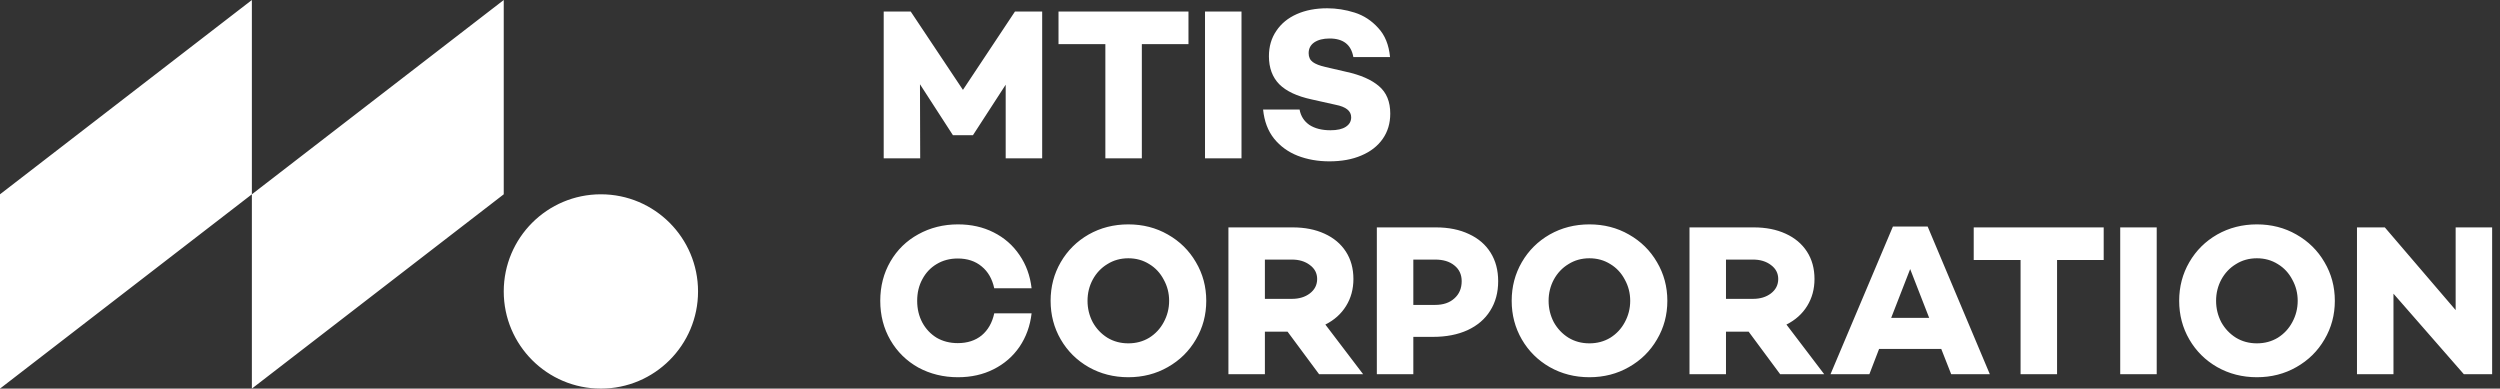 <svg width="193" height="30" viewBox="0 0 193 30" fill="none" xmlns="http://www.w3.org/2000/svg">
    <rect x="0" y="0" width="193" height="30" fill="#333333" stroke="none"/>
    <path fill-rule="evenodd" clip-rule="evenodd" d="M19.444 0L0 15V30L19.444 15V30L38.889 15V0L19.444 15V0ZM38.889 22.5C38.889 18.358 42.246 15 46.389 15C50.531 15 53.889 18.358 53.889 22.5C53.889 26.642 50.531 30 46.389 30C42.246 30 38.889 26.642 38.889 22.5ZM102.461 0.639C103.172 0.639 103.878 0.75 104.578 0.972C105.278 1.194 105.884 1.589 106.395 2.155C106.917 2.711 107.222 3.461 107.311 4.405H104.478C104.311 3.45 103.7 2.972 102.645 2.972C102.156 2.972 101.761 3.072 101.461 3.272C101.172 3.472 101.028 3.75 101.028 4.106C101.028 4.405 101.134 4.633 101.345 4.789C101.556 4.944 101.884 5.072 102.328 5.172L103.911 5.539C105.034 5.783 105.884 6.155 106.461 6.655C107.039 7.144 107.328 7.85 107.328 8.772C107.328 9.517 107.134 10.167 106.745 10.722C106.356 11.278 105.806 11.706 105.095 12.005C104.395 12.306 103.572 12.456 102.628 12.456C101.739 12.456 100.922 12.311 100.178 12.022C99.445 11.733 98.839 11.294 98.361 10.706C97.883 10.105 97.6 9.355 97.511 8.456H100.328C100.417 8.956 100.667 9.35 101.078 9.639C101.5 9.917 102.045 10.056 102.711 10.056C103.234 10.056 103.628 9.967 103.895 9.789C104.172 9.611 104.311 9.367 104.311 9.056C104.311 8.567 103.911 8.244 103.111 8.089L101.245 7.672C100.122 7.428 99.295 7.039 98.761 6.505C98.228 5.961 97.961 5.239 97.961 4.339C97.961 3.594 98.15 2.944 98.528 2.389C98.906 1.822 99.433 1.389 100.111 1.089C100.789 0.789 101.572 0.639 102.461 0.639ZM77.639 12.222V6.539L75.122 10.422V10.439H73.556V10.422L71.022 6.505L71.039 12.222H68.222V0.889H70.306L74.339 6.939L78.356 0.889H80.456V12.222H77.639ZM88.15 12.222H85.334V3.405H81.717V0.889H91.75V3.405H88.15V12.222ZM93.027 0.889V12.222H95.844V0.889H93.027ZM75.789 25.889C75.3 26.289 74.683 26.489 73.939 26.489C73.328 26.489 72.783 26.35 72.306 26.072C71.839 25.783 71.472 25.394 71.206 24.905C70.939 24.405 70.806 23.844 70.806 23.222C70.806 22.6 70.939 22.044 71.206 21.555C71.472 21.055 71.839 20.667 72.306 20.389C72.783 20.1 73.328 19.956 73.939 19.956C74.683 19.956 75.3 20.161 75.789 20.572C76.278 20.972 76.6 21.533 76.756 22.256H79.639C79.528 21.289 79.217 20.433 78.706 19.689C78.195 18.933 77.528 18.35 76.706 17.939C75.894 17.528 74.978 17.322 73.956 17.322C72.833 17.322 71.811 17.578 70.889 18.089C69.978 18.589 69.261 19.289 68.739 20.189C68.217 21.089 67.956 22.1 67.956 23.222C67.956 24.344 68.217 25.355 68.739 26.256C69.261 27.155 69.978 27.861 70.889 28.372C71.811 28.872 72.833 29.122 73.956 29.122C74.978 29.122 75.894 28.917 76.706 28.506C77.528 28.094 78.195 27.517 78.706 26.772C79.217 26.017 79.528 25.155 79.639 24.189H76.756C76.6 24.911 76.278 25.478 75.789 25.889ZM87.107 17.322C88.229 17.322 89.246 17.583 90.157 18.105C91.079 18.628 91.801 19.339 92.323 20.239C92.857 21.139 93.123 22.133 93.123 23.222C93.123 24.311 92.857 25.305 92.323 26.206C91.801 27.105 91.079 27.817 90.157 28.339C89.246 28.861 88.229 29.122 87.107 29.122C85.984 29.122 84.962 28.861 84.04 28.339C83.129 27.817 82.412 27.105 81.89 26.206C81.368 25.305 81.107 24.311 81.107 23.222C81.107 22.133 81.368 21.139 81.89 20.239C82.412 19.339 83.129 18.628 84.04 18.105C84.962 17.583 85.984 17.322 87.107 17.322ZM87.107 26.506C87.707 26.506 88.246 26.361 88.723 26.072C89.201 25.772 89.573 25.372 89.84 24.872C90.118 24.361 90.257 23.811 90.257 23.222C90.257 22.633 90.118 22.089 89.84 21.589C89.573 21.078 89.201 20.678 88.723 20.389C88.246 20.089 87.707 19.939 87.107 19.939C86.507 19.939 85.968 20.089 85.49 20.389C85.012 20.678 84.634 21.078 84.357 21.589C84.09 22.089 83.957 22.633 83.957 23.222C83.957 23.811 84.09 24.361 84.357 24.872C84.634 25.372 85.012 25.772 85.49 26.072C85.968 26.361 86.507 26.506 87.107 26.506ZM94.834 28.889H97.65V25.605H99.4L101.834 28.889H105.234L102.317 25.055C103.006 24.711 103.539 24.233 103.917 23.622C104.295 23.011 104.484 22.317 104.484 21.539C104.484 20.728 104.289 20.022 103.9 19.422C103.511 18.822 102.961 18.361 102.25 18.039C101.55 17.717 100.734 17.555 99.8 17.555H94.834V28.889ZM101.117 22.655C100.75 22.933 100.289 23.072 99.734 23.072H97.65V20.039H99.734C100.289 20.039 100.75 20.178 101.117 20.456C101.495 20.733 101.684 21.094 101.684 21.539C101.684 21.994 101.495 22.367 101.117 22.655ZM110.859 17.555C111.836 17.555 112.686 17.728 113.409 18.072C114.131 18.405 114.686 18.883 115.075 19.506C115.464 20.128 115.659 20.861 115.659 21.706C115.659 22.583 115.453 23.344 115.042 23.989C114.642 24.633 114.059 25.133 113.292 25.489C112.536 25.833 111.647 26.006 110.625 26.006H109.109V28.889H106.292V17.555H110.859ZM110.792 23.539C111.414 23.539 111.909 23.372 112.275 23.039C112.653 22.706 112.842 22.261 112.842 21.706C112.842 21.194 112.653 20.789 112.275 20.489C111.909 20.189 111.414 20.039 110.792 20.039H109.109V23.539H110.792ZM125.752 18.105C124.841 17.583 123.825 17.322 122.702 17.322C121.58 17.322 120.558 17.583 119.636 18.105C118.725 18.628 118.008 19.339 117.486 20.239C116.963 21.139 116.702 22.133 116.702 23.222C116.702 24.311 116.963 25.305 117.486 26.206C118.008 27.105 118.725 27.817 119.636 28.339C120.558 28.861 121.58 29.122 122.702 29.122C123.825 29.122 124.841 28.861 125.752 28.339C126.675 27.817 127.397 27.105 127.919 26.206C128.452 25.305 128.719 24.311 128.719 23.222C128.719 22.133 128.452 21.139 127.919 20.239C127.397 19.339 126.675 18.628 125.752 18.105ZM124.319 26.072C123.841 26.361 123.302 26.506 122.702 26.506C122.102 26.506 121.563 26.361 121.086 26.072C120.608 25.772 120.23 25.372 119.952 24.872C119.686 24.361 119.552 23.811 119.552 23.222C119.552 22.633 119.686 22.089 119.952 21.589C120.23 21.078 120.608 20.678 121.086 20.389C121.563 20.089 122.102 19.939 122.702 19.939C123.302 19.939 123.841 20.089 124.319 20.389C124.797 20.678 125.169 21.078 125.436 21.589C125.713 22.089 125.852 22.633 125.852 23.222C125.852 23.811 125.713 24.361 125.436 24.872C125.169 25.372 124.797 25.772 124.319 26.072ZM133.246 28.889H130.429V17.555H135.396C136.329 17.555 137.146 17.717 137.846 18.039C138.557 18.361 139.107 18.822 139.496 19.422C139.885 20.022 140.079 20.728 140.079 21.539C140.079 22.317 139.89 23.011 139.513 23.622C139.135 24.233 138.601 24.711 137.913 25.055L140.829 28.889H137.429L134.996 25.605H133.246V28.889ZM135.329 23.072C135.885 23.072 136.346 22.933 136.713 22.655C137.09 22.367 137.279 21.994 137.279 21.539C137.279 21.094 137.09 20.733 136.713 20.456C136.346 20.178 135.885 20.039 135.329 20.039H133.246V23.072H135.329ZM141.315 28.889H144.315L145.065 26.939H149.865L150.632 28.889H153.615L148.815 17.489H146.132L141.315 28.889ZM158.805 28.889H155.988V20.072H152.371V17.555H162.405V20.072H158.805V28.889ZM166.498 17.555H163.681V28.889H166.498V17.555ZM174.232 17.322C175.354 17.322 176.371 17.583 177.282 18.105C178.204 18.628 178.927 19.339 179.449 20.239C179.982 21.139 180.249 22.133 180.249 23.222C180.249 24.311 179.982 25.305 179.449 26.206C178.927 27.105 178.204 27.817 177.282 28.339C176.371 28.861 175.354 29.122 174.232 29.122C173.11 29.122 172.088 28.861 171.166 28.339C170.254 27.817 169.538 27.105 169.016 26.206C168.493 25.305 168.232 24.311 168.232 23.222C168.232 22.133 168.493 21.139 169.016 20.239C169.538 19.339 170.254 18.628 171.166 18.105C172.088 17.583 173.11 17.322 174.232 17.322ZM174.232 26.506C174.832 26.506 175.371 26.361 175.849 26.072C176.327 25.772 176.699 25.372 176.966 24.872C177.243 24.361 177.382 23.811 177.382 23.222C177.382 22.633 177.243 22.089 176.966 21.589C176.699 21.078 176.327 20.678 175.849 20.389C175.371 20.089 174.832 19.939 174.232 19.939C173.632 19.939 173.093 20.089 172.616 20.389C172.138 20.678 171.76 21.078 171.482 21.589C171.216 22.089 171.082 22.633 171.082 23.222C171.082 23.811 171.216 24.361 171.482 24.872C171.76 25.372 172.138 25.772 172.616 26.072C173.093 26.361 173.632 26.506 174.232 26.506ZM184.776 22.672L190.209 28.889H192.393V17.555H189.576V23.939L184.109 17.555H181.959V28.889H184.776V22.672ZM147.465 20.772L148.932 24.539H145.999L147.465 20.772Z" fill="white"/>
</svg>
